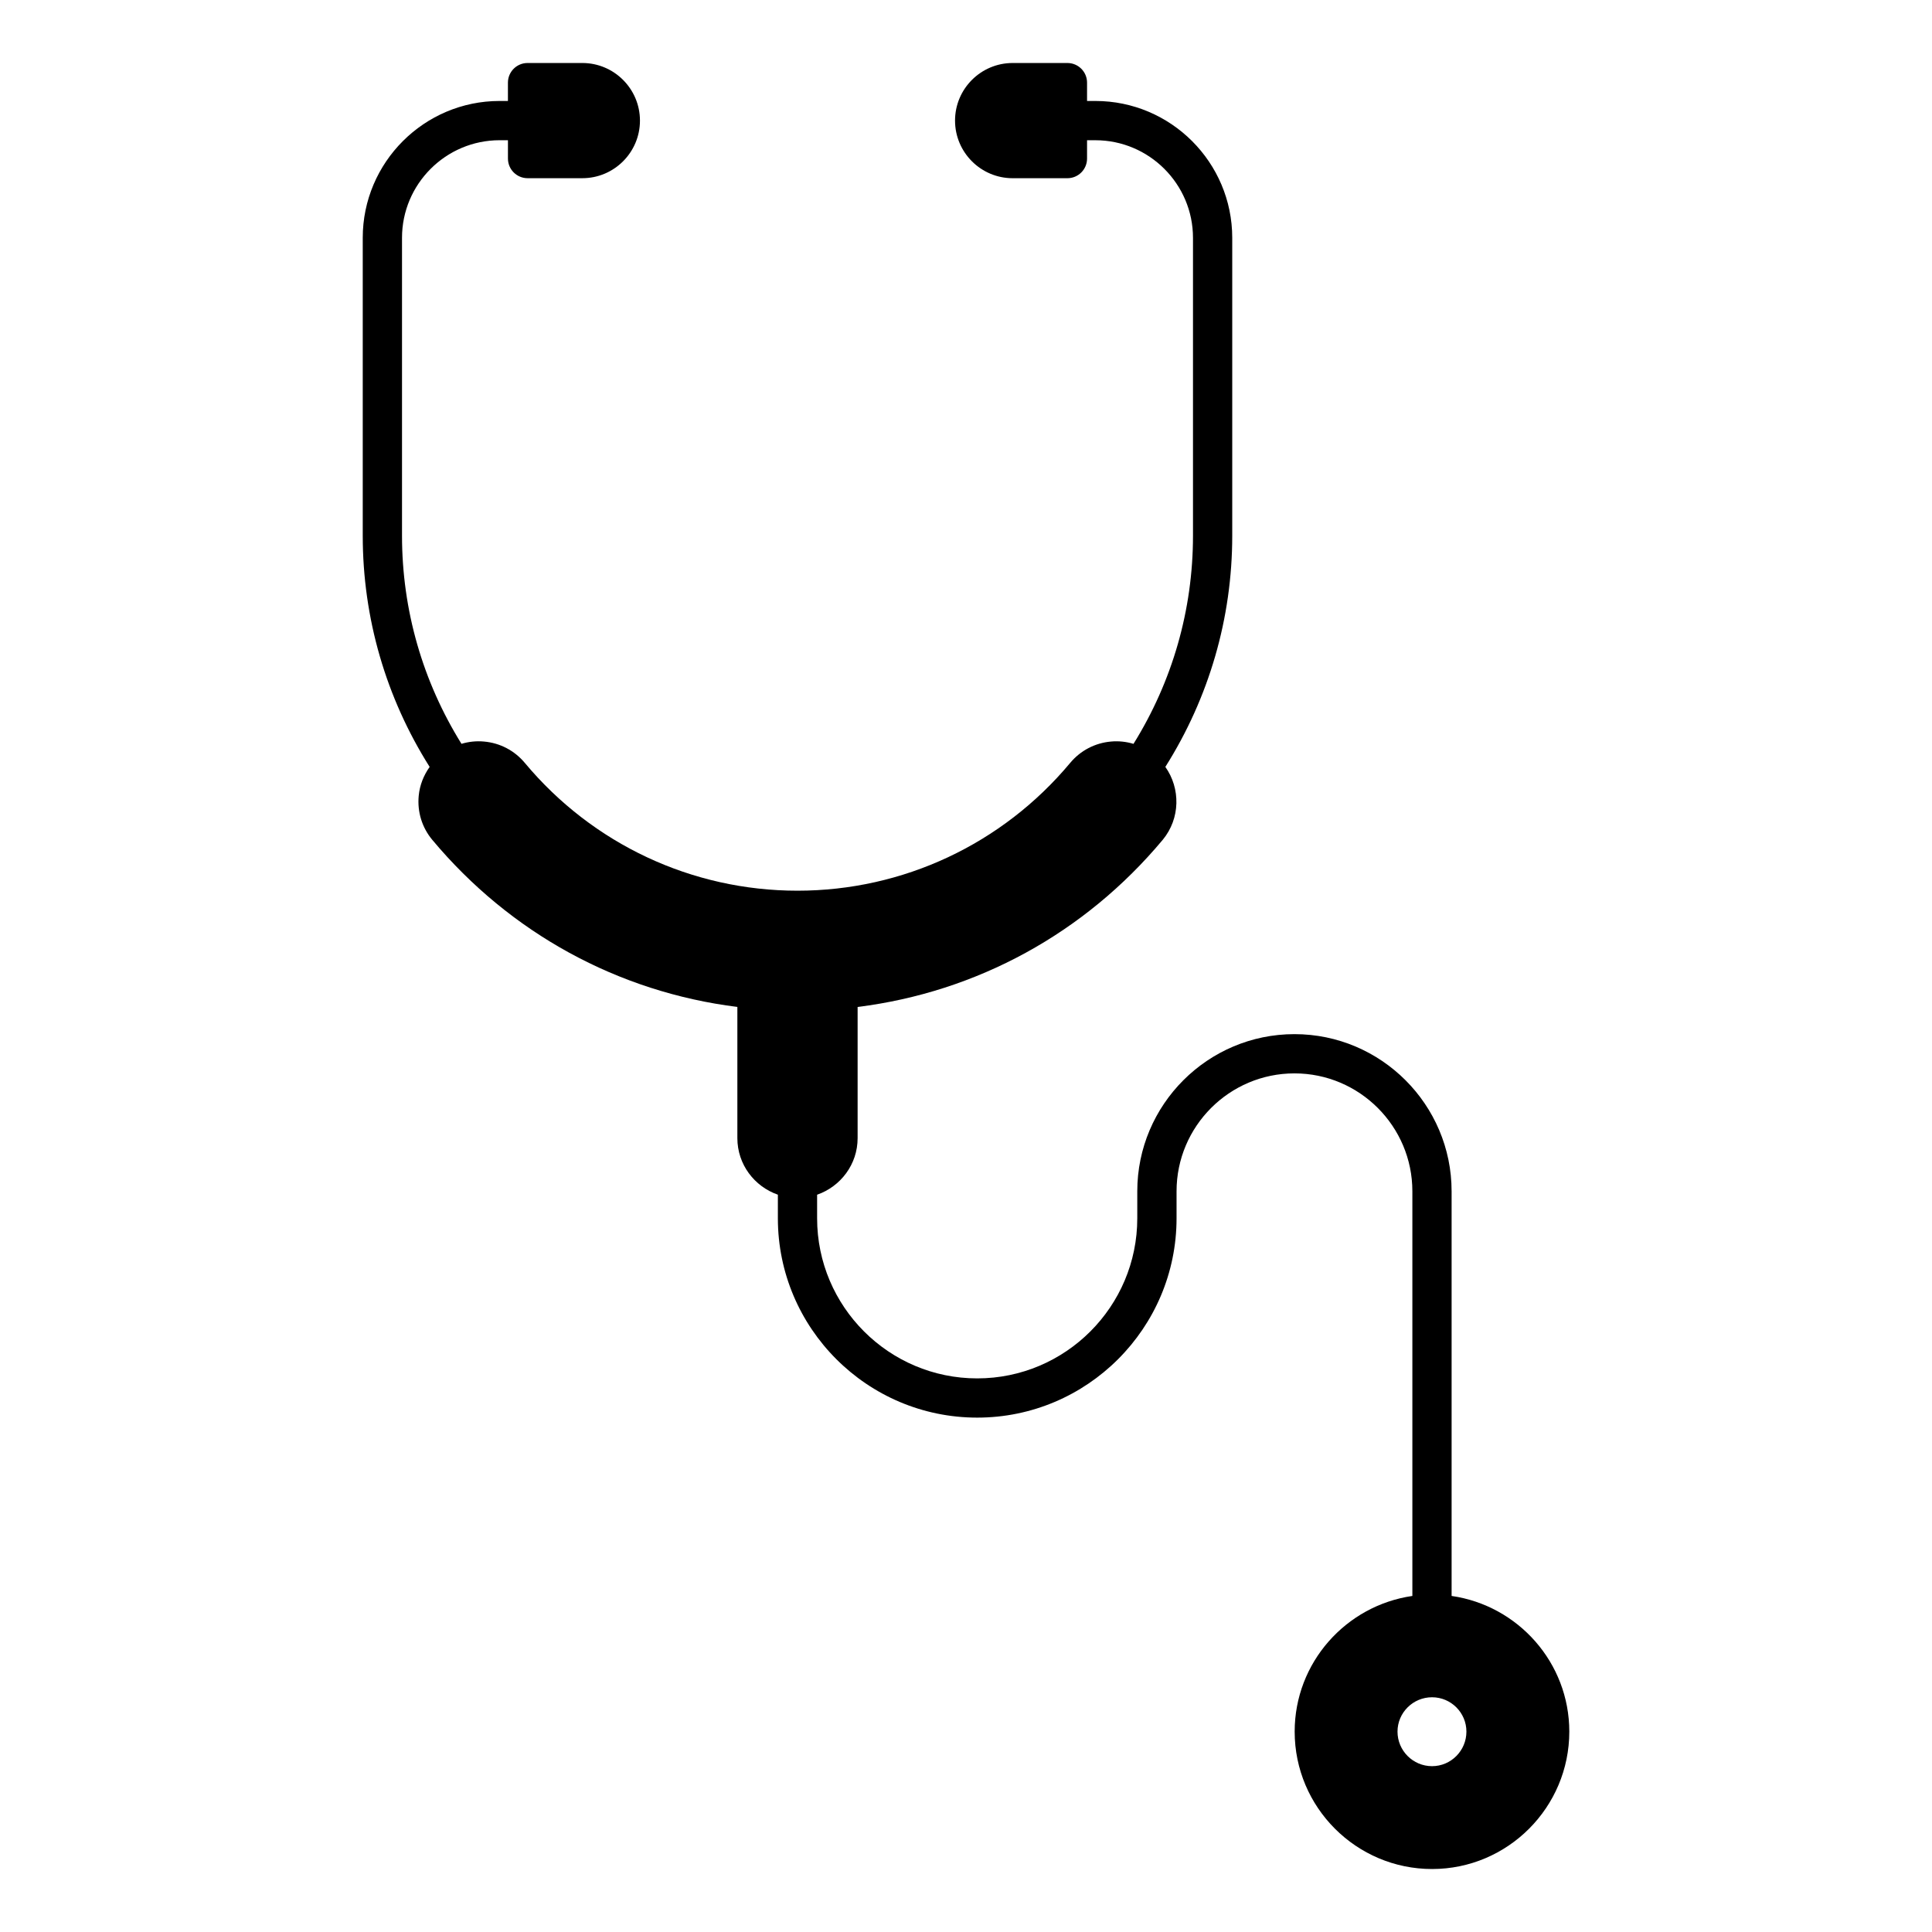 <?xml version="1.0" encoding="UTF-8"?>
<!-- Uploaded to: ICON Repo, www.iconrepo.com, Generator: ICON Repo Mixer Tools -->
<svg fill="#000000" width="800px" height="800px" version="1.1" viewBox="144 144 512 512" xmlns="http://www.w3.org/2000/svg">
 <path d="m528.69 566.94v-107.23c0-22.965-18.688-41.652-41.652-41.652s-41.648 18.688-41.648 41.652v7.152c0 23.395-19.031 42.426-42.422 42.426-23.395 0-42.426-19.031-42.426-42.426v-6.25c6.227-2.168 10.734-8.035 10.734-14.988v-34.766c31.625-3.961 60.188-19.559 80.836-44.273 0.012-0.008 0.02-0.02 0.027-0.027 4.684-5.688 4.723-13.625 0.688-19.32 11.562-18.328 17.727-39.395 17.727-61.266v-78.941c0-20-16.273-36.273-36.273-36.273h-2.203v-4.859c0-2.871-2.328-5.203-5.203-5.203h-14.516c-8.414 0-15.266 6.848-15.266 15.266 0 8.414 6.848 15.266 15.266 15.266h14.516c2.871 0 5.203-2.328 5.203-5.203v-4.859h2.203c14.262 0 25.871 11.605 25.871 25.871v78.938c0 19.672-5.481 38.625-15.766 55.156-1.91-0.574-3.922-0.801-5.961-0.613-4.246 0.375-8.086 2.383-10.82 5.66-17.965 21.523-44.305 33.867-72.266 33.867-27.961 0-54.301-12.344-72.262-33.871-2.734-3.273-6.578-5.285-10.82-5.656-2.043-0.191-4.059 0.035-5.961 0.605-10.281-16.531-15.762-35.48-15.762-55.152v-78.938c0-14.262 11.605-25.871 25.871-25.871h2.203v4.859c0 2.871 2.328 5.203 5.203 5.203h14.516c8.414 0 15.266-6.848 15.266-15.266-0.004-8.41-6.852-15.262-15.27-15.262h-14.516c-2.871 0-5.203 2.328-5.203 5.203v4.859h-2.203c-20 0-36.273 16.273-36.273 36.273v78.938c0 21.871 6.164 42.941 17.73 61.27-1.59 2.242-2.633 4.84-2.898 7.66-0.402 4.262 0.875 8.406 3.606 11.68 20.656 24.711 49.219 40.312 80.84 44.273v34.766c0 6.957 4.508 12.82 10.734 14.988v6.25c0 29.129 23.699 52.828 52.828 52.828s52.828-23.699 52.828-52.828v-7.152c0-17.23 14.016-31.246 31.246-31.246 17.23 0 31.246 14.016 31.246 31.246v107.24c-17.605 2.543-31.191 17.672-31.191 35.949 0 20.082 16.336 36.418 36.418 36.418 20.051 0 36.363-16.336 36.363-36.418-0.004-18.285-13.59-33.422-31.188-35.949zm-5.18 26.852c5.019 0 9.105 4.086 9.105 9.105 0 5.047-4.086 9.156-9.105 9.156-5.051 0-9.156-4.109-9.156-9.156 0-5.023 4.106-9.105 9.156-9.105z"/>
</svg>